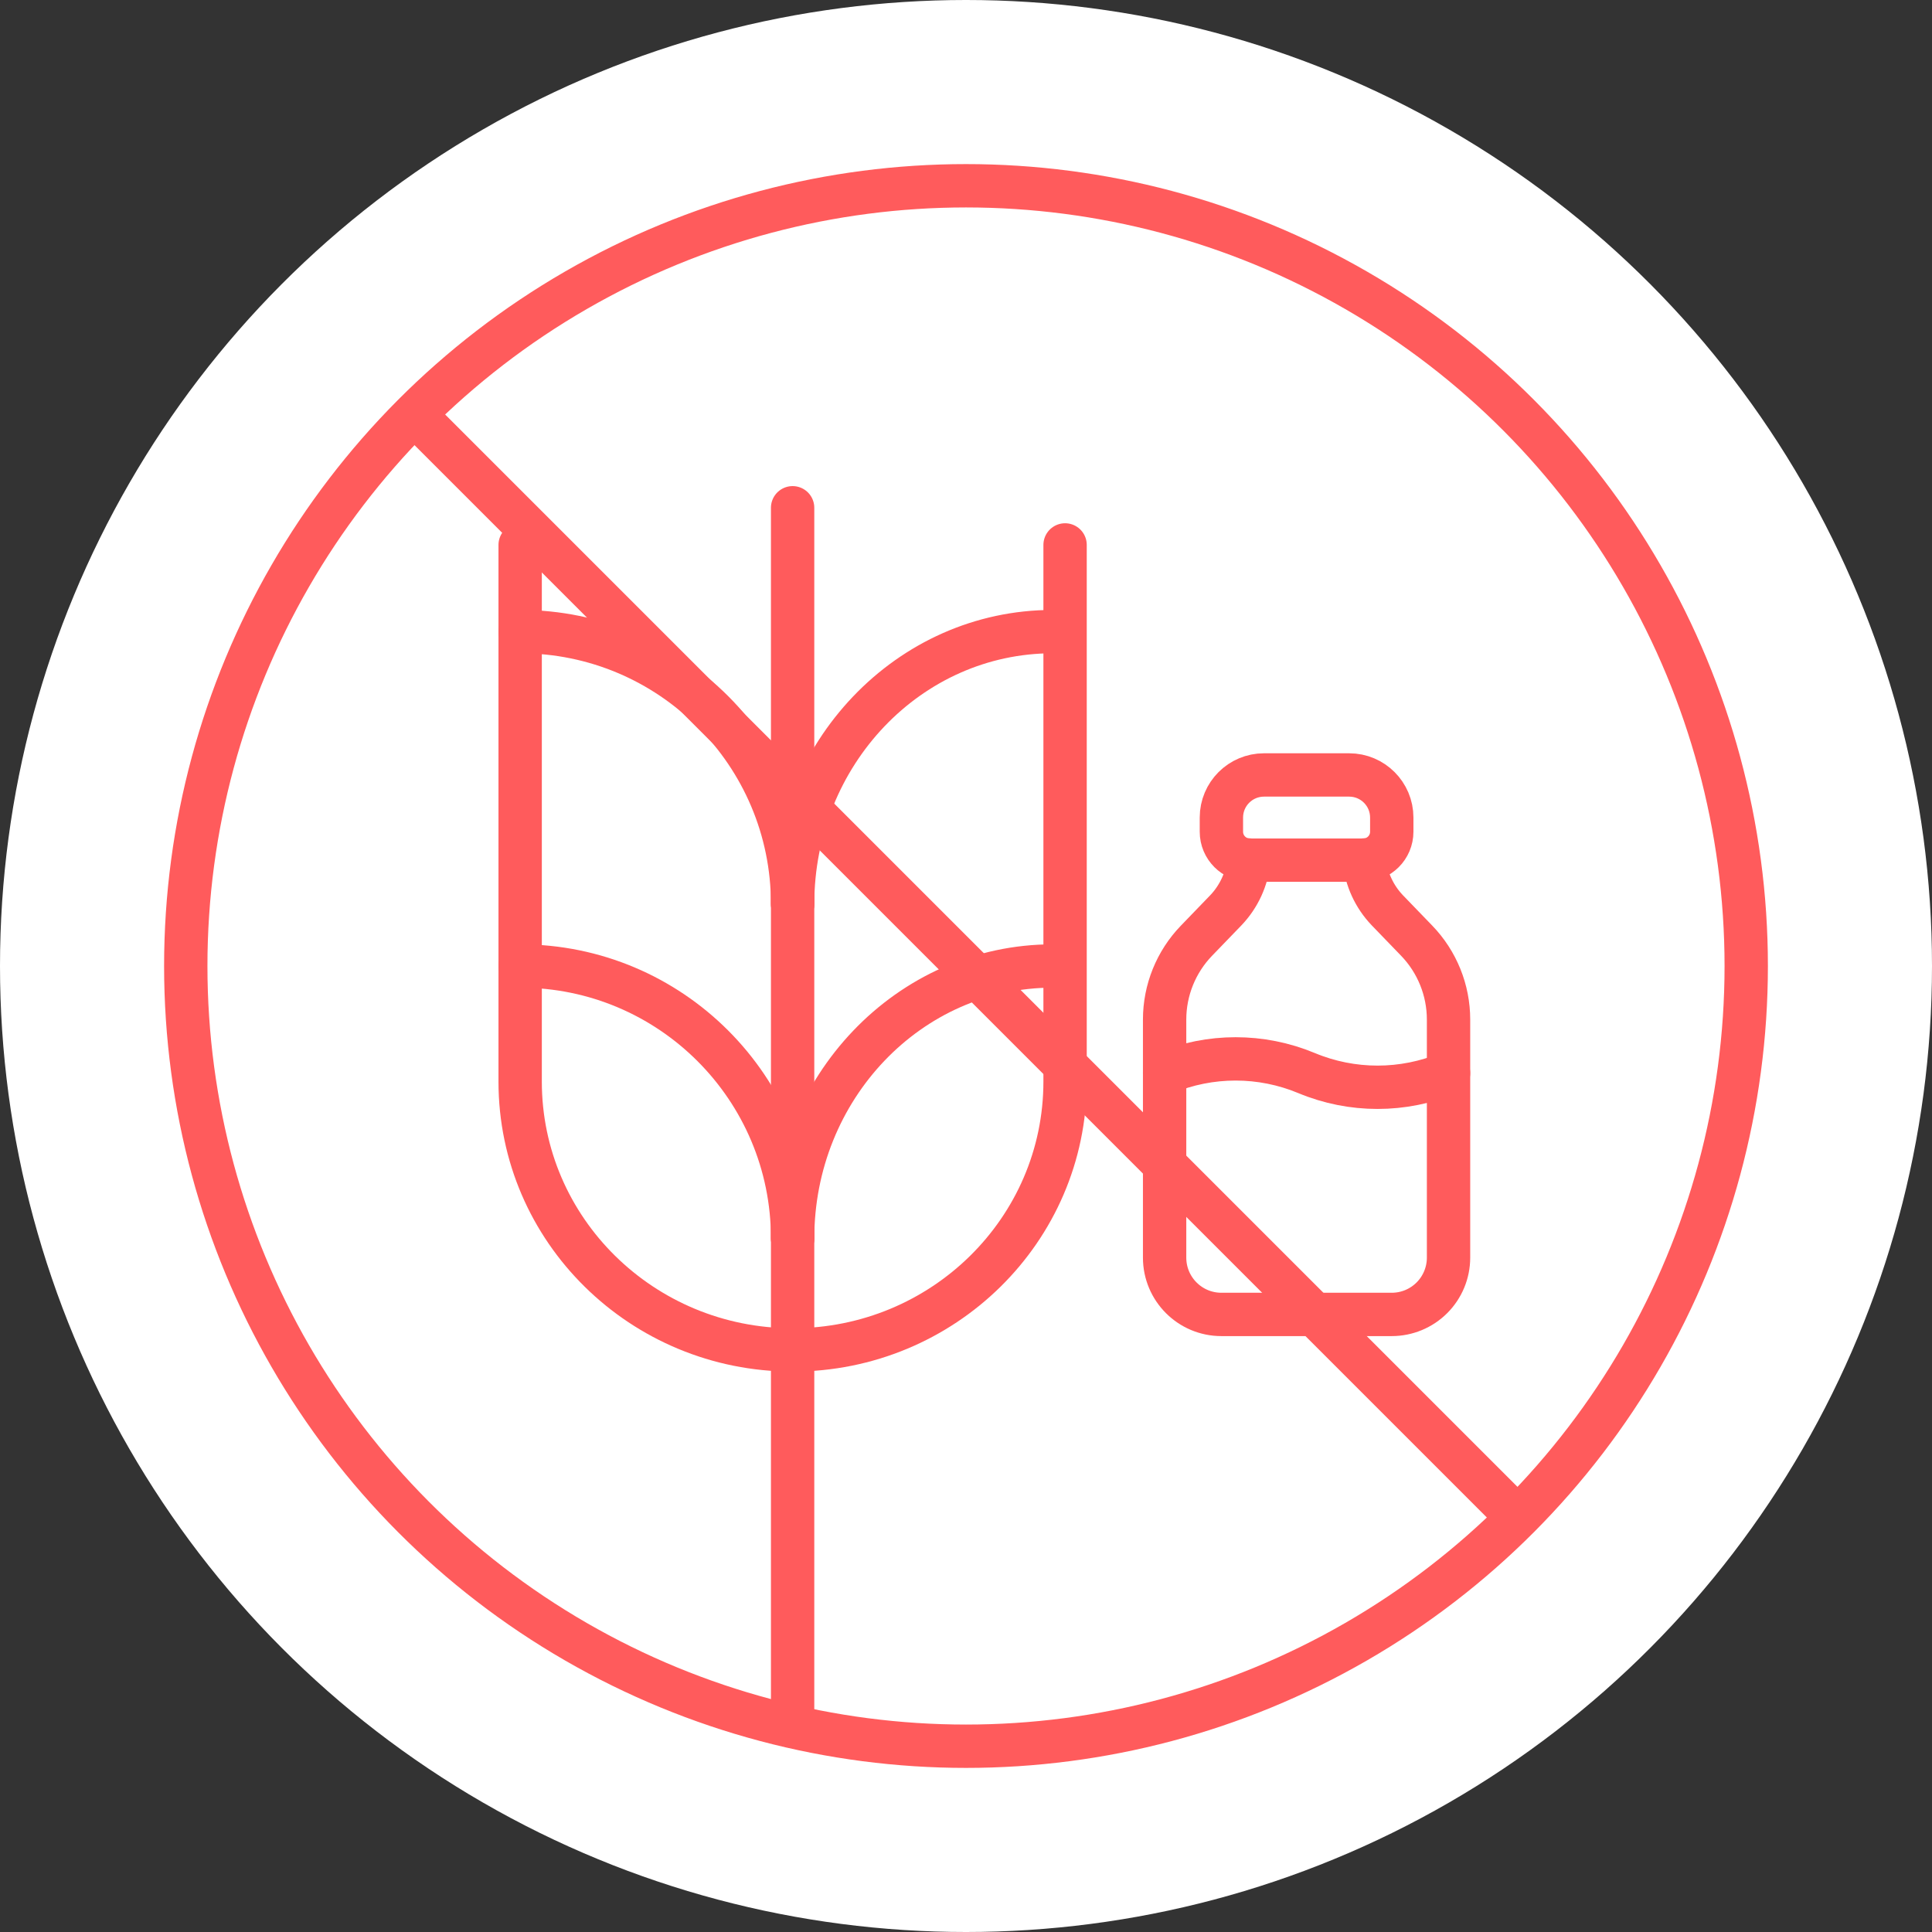 <svg width="156" height="156" viewBox="0 0 156 156" fill="none" xmlns="http://www.w3.org/2000/svg">
<rect x="0" y="0" width="156" height="156" fill="#333333" stroke="none"/>
<circle cx="78" cy="78" r="78" fill="white"/>
<circle cx="78" cy="78" r="63" stroke="#FF5B5C" stroke-width="3.5" stroke-linecap="round" stroke-linejoin="round"/>
<path d="M64 73C64 60.85 73.402 51 85 51" stroke="#FF5B5C" stroke-width="3.5" stroke-linecap="round" stroke-linejoin="round"/>
<path d="M64 100C64 87.85 73.402 78 85 78" stroke="#FF5B5C" stroke-width="3.5" stroke-linecap="round" stroke-linejoin="round"/>
<path d="M64 100C64 87.85 54.15 78 42 78" stroke="#FF5B5C" stroke-width="3.5" stroke-linecap="round" stroke-linejoin="round"/>
<path d="M64 73C64 60.85 54.15 51 42 51" stroke="#FF5B5C" stroke-width="3.5" stroke-linecap="round" stroke-linejoin="round"/>
<path d="M64 139V41" stroke="#FF5B5C" stroke-width="3.5" stroke-linecap="round" stroke-linejoin="round"/>
<path d="M86 44V87.333C86 99.299 76.15 109 64 109V109C51.85 109 42 99.299 42 87.333V44" stroke="#FF5B5C" stroke-width="3.5" stroke-linecap="round" stroke-linejoin="round"/>
<path d="M33 33L123 123" stroke="#FF5B5C" stroke-width="3.5"/>
<path fill-rule="evenodd" clip-rule="evenodd" d="M102.061 62.574H108.939C110.838 62.574 112.378 64.114 112.378 66.013V67.159C112.378 68.425 111.351 69.452 110.085 69.452H100.915C99.648 69.452 98.622 68.425 98.622 67.159V66.013C98.622 64.114 100.162 62.574 102.061 62.574Z" stroke="#FF5B5C" stroke-width="3.5" stroke-linecap="round" stroke-linejoin="round"/>
<path d="M116.963 86.645C113.295 88.175 109.168 88.175 105.5 86.646C101.832 85.118 97.705 85.118 94.037 86.647" stroke="#FF5B5C" stroke-width="3.5" stroke-linecap="round" stroke-linejoin="round"/>
<path d="M100.845 69.438C100.696 70.96 100.041 72.388 98.986 73.496L96.61 75.957C94.959 77.667 94.037 79.95 94.037 82.326V101.548C94.037 104.081 96.09 106.134 98.622 106.134H112.378C113.594 106.134 114.76 105.65 115.62 104.791C116.48 103.931 116.963 102.764 116.963 101.548V82.326C116.963 79.95 116.041 77.667 114.391 75.957L112.015 73.496C110.959 72.388 110.305 70.96 110.155 69.438" stroke="#FF5B5C" stroke-width="3.5" stroke-linecap="round" stroke-linejoin="round"/>
</svg>
